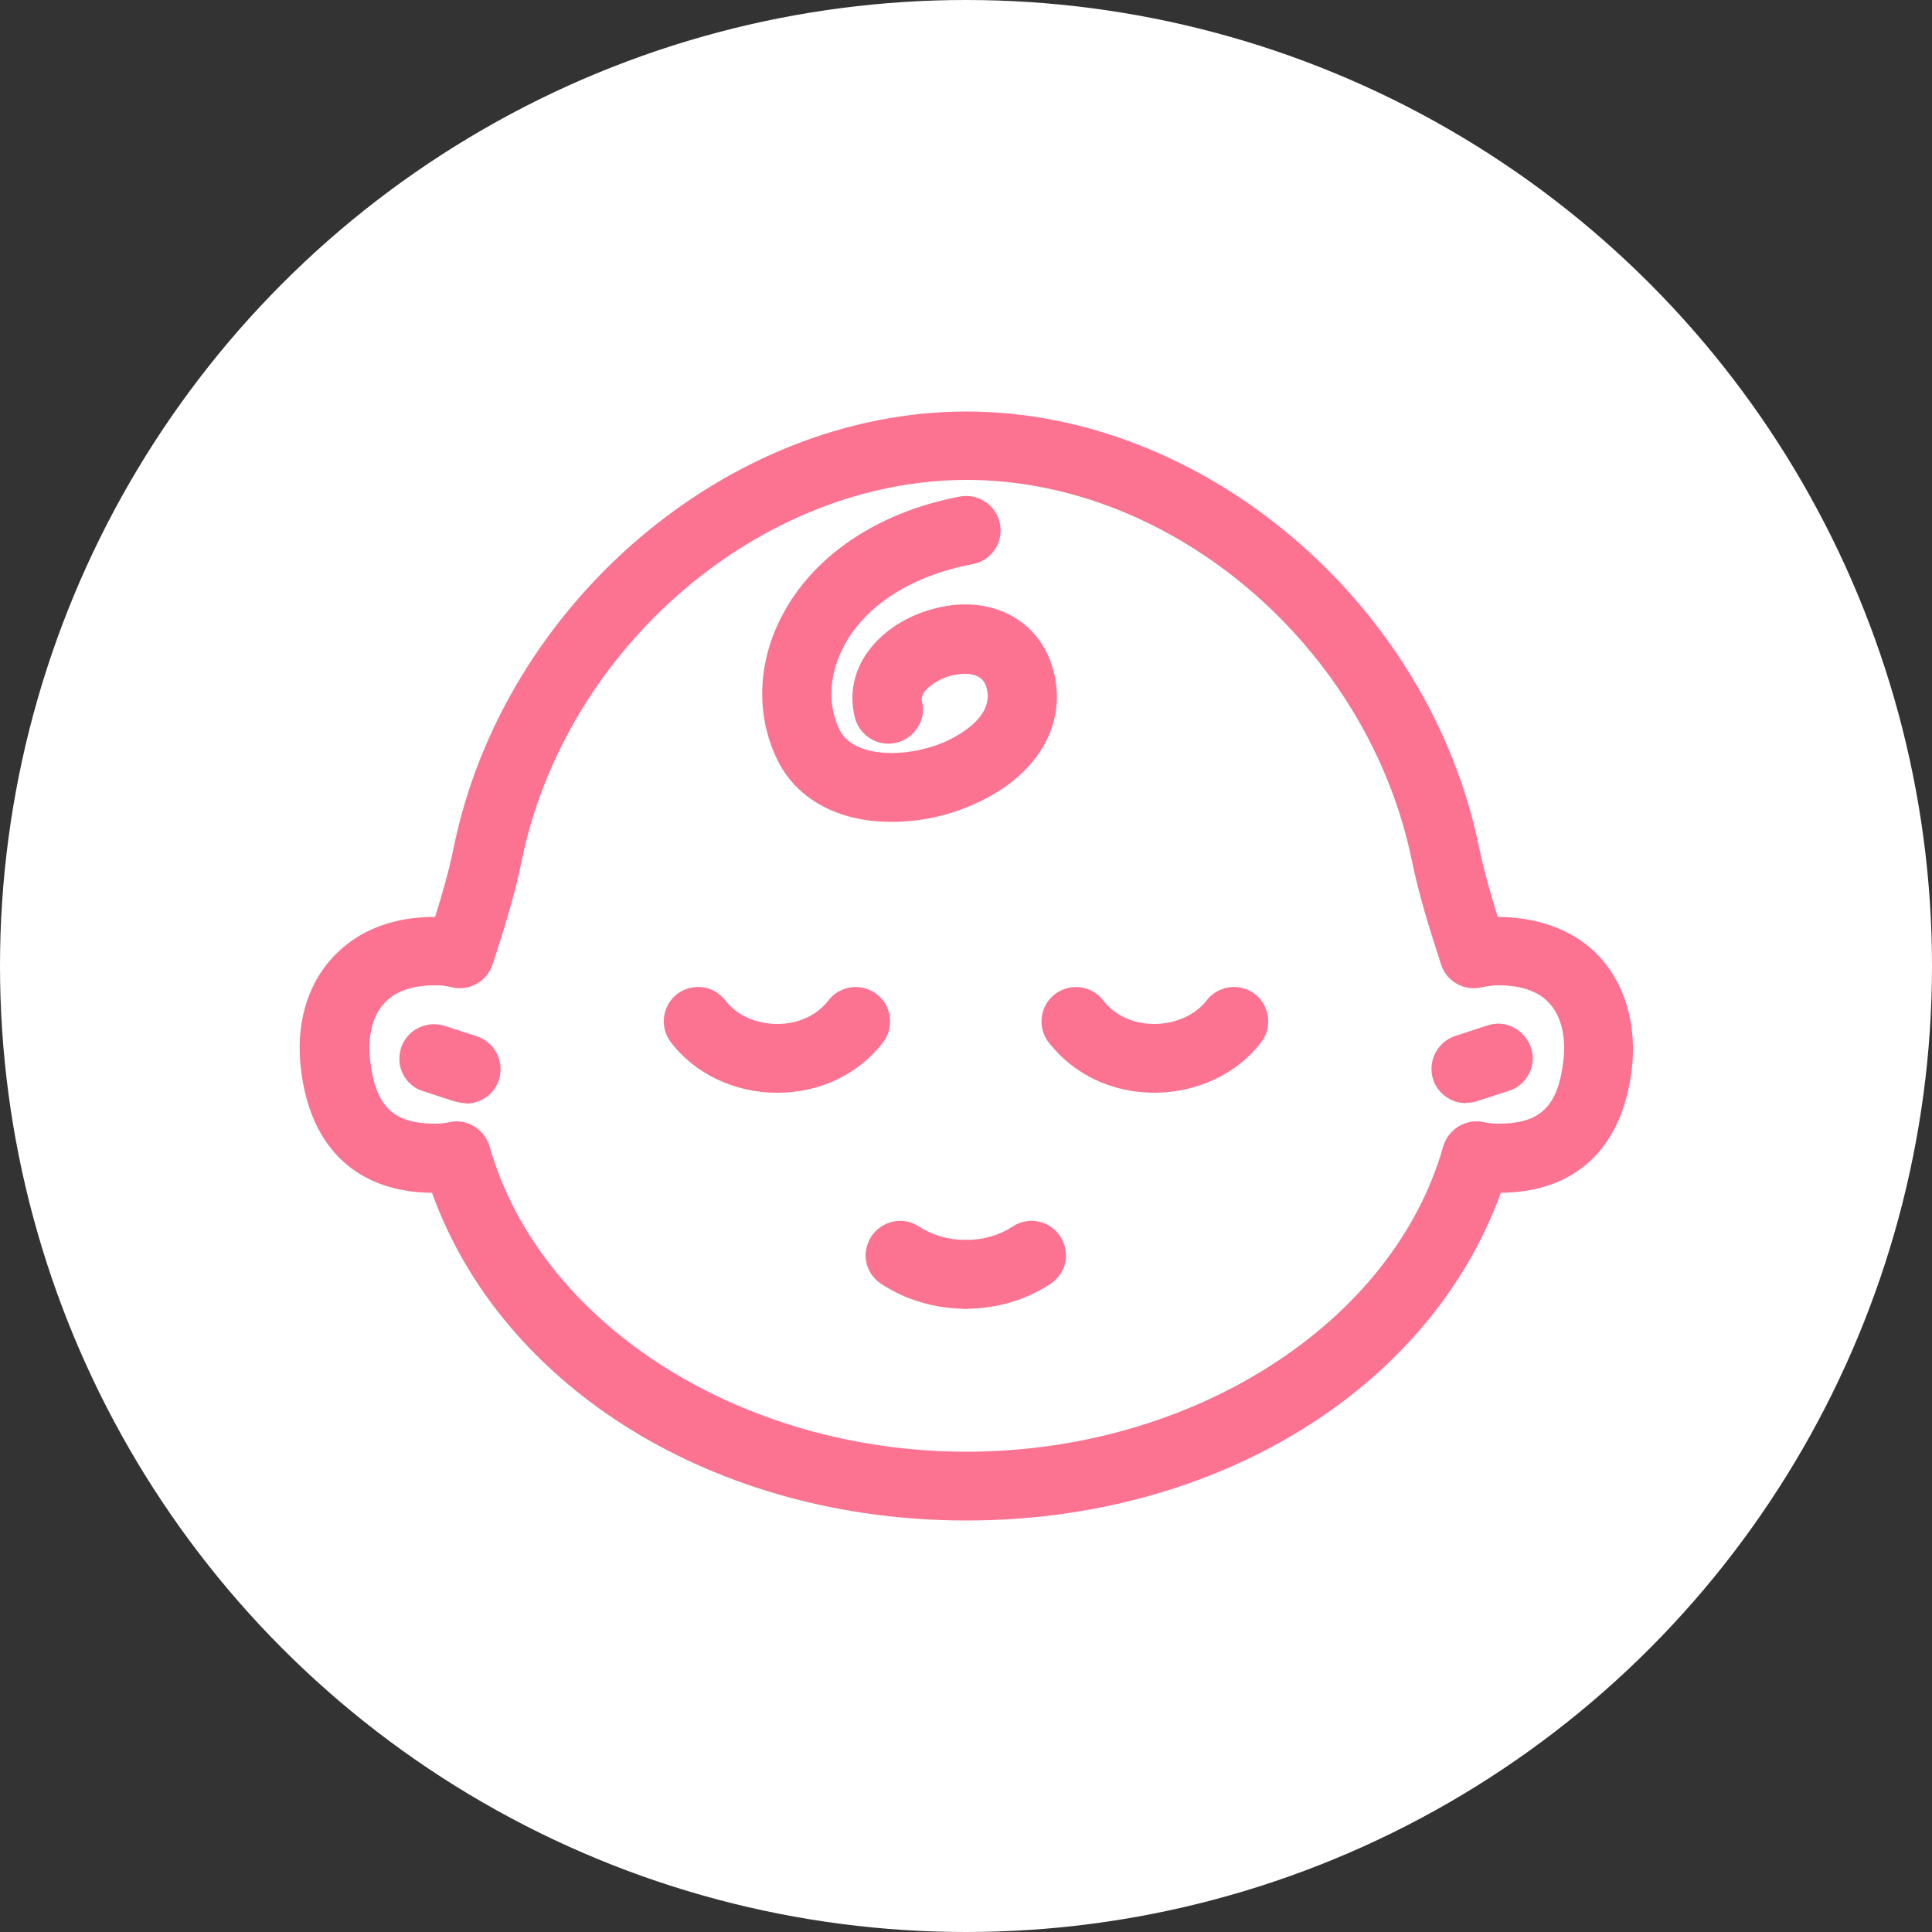 <?xml version="1.0" encoding="UTF-8"?>
<svg id="_レイヤー_2" data-name="レイヤー 2" xmlns="http://www.w3.org/2000/svg" viewBox="0 0 50 50">
  <rect x="0" y="0" width="50" height="50" fill="#333333" stroke="none"/>
  <defs>
    <style>
      .cls-1 {
        fill: #fff;
      }

      .cls-1, .cls-2 {
        stroke-width: 0px;
      }

      .cls-2 {
        fill: #fc7392;
      }
    </style>
  </defs>
  <g id="contents">
    <circle class="cls-1" cx="25" cy="25" r="25"/>
    <g>
      <g>
        <path class="cls-2" d="M25,39.1c-6.41,0-11.93-3.46-13.65-8.49-.04,0-.08,0-.11,0-1.86,0-2.97-1.03-3.21-2.98-.13-1.05.13-2,.73-2.68.4-.45,1.16-.99,2.48-.99.06,0,.13,0,.19,0,.21-.64.41-1.32.54-2,1.27-6.22,6.99-11.09,13.02-11.09s11.76,4.87,13.02,11.09c.14.67.34,1.35.54,2,.07,0,.13,0,.19,0,1.32,0,2.08.54,2.48.99.6.67.85,1.62.73,2.68-.24,1.95-1.34,2.98-3.21,2.98-.04,0-.08,0-.11,0-1.72,5.02-7.24,8.49-13.65,8.49ZM11.81,29.27c.28,0,.54.19.62.47,1.33,4.68,6.62,8.08,12.58,8.08s11.25-3.4,12.58-8.08c.09-.33.42-.52.75-.45.15.03.29.05.43.05,1.21,0,1.77-.53,1.93-1.85.08-.67-.07-1.28-.41-1.67-.33-.37-.84-.56-1.52-.56-.16,0-.32.02-.49.06-.33.08-.66-.11-.77-.43l-.04-.13c-.26-.79-.53-1.65-.71-2.52-1.15-5.64-6.32-10.06-11.77-10.06s-10.62,4.42-11.77,10.06c-.18.87-.45,1.73-.71,2.52l-.04.12c-.1.32-.44.51-.77.43-.17-.04-.33-.06-.49-.06-.68,0-1.19.19-1.52.56-.34.39-.49,1-.41,1.67.16,1.31.72,1.85,1.93,1.85.14,0,.29-.02.43-.05.05,0,.09-.01.14-.01Z"/>
        <path class="cls-2" d="M25,39.35c-6.46,0-11.99-3.4-13.82-8.48-1.94-.02-3.15-1.16-3.39-3.19-.14-1.13.14-2.15.79-2.87.44-.49,1.25-1.08,2.67-1.08h.01c.16-.51.35-1.15.48-1.79,1.29-6.33,7.12-11.29,13.27-11.29s11.98,4.96,13.27,11.29c.11.52.26,1.08.48,1.79,1.41.01,2.24.58,2.68,1.08.64.73.92,1.75.79,2.87-.25,2.04-1.45,3.17-3.39,3.19-1.84,5.08-7.36,8.48-13.82,8.48ZM11.35,30.37c.11,0,.2.07.24.17,1.7,4.97,7.09,8.32,13.41,8.32s11.71-3.34,13.41-8.32c.03-.1.13-.17.24-.17h.11c1.74,0,2.74-.92,2.96-2.75.12-.98-.12-1.86-.67-2.48-.37-.42-1.06-.91-2.29-.91-.06,0-.12,0-.18,0-.11,0-.22-.06-.25-.17-.26-.81-.43-1.44-.55-2.02-1.24-6.1-6.86-10.89-12.78-10.89s-11.54,4.78-12.78,10.89c-.15.74-.37,1.47-.55,2.02-.03.11-.14.18-.25.17-.06,0-.12,0-.18,0-1.23,0-1.92.49-2.29.91-.55.62-.78,1.5-.66,2.48.22,1.83,1.22,2.75,2.96,2.75h.11s0,0,0,0ZM25,38.07c-6.07,0-11.46-3.47-12.82-8.26-.05-.19-.25-.32-.46-.28-.17.04-.33.05-.49.05-1.33,0-2.01-.64-2.18-2.07-.09-.74.08-1.42.47-1.87.38-.43.96-.65,1.71-.65.18,0,.36.02.54.07.2.05.41-.07.47-.26l.04-.12c.26-.79.52-1.63.7-2.5,1.17-5.75,6.45-10.26,12.01-10.26s10.84,4.51,12.01,10.26c.17.86.44,1.71.7,2.49l.04.13c.06.19.27.31.47.26.19-.05.37-.07.54-.07.75,0,1.33.22,1.71.65.39.44.56,1.12.47,1.87-.17,1.43-.84,2.07-2.18,2.07-.16,0-.32-.02-.49-.05-.2-.04-.4.08-.46.28-1.36,4.79-6.75,8.26-12.82,8.26ZM11.81,29.02c.4,0,.75.27.86.65,1.3,4.58,6.48,7.9,12.34,7.9s11.04-3.32,12.34-7.9c.13-.45.59-.73,1.05-.63.13.03.26.04.38.04,1.08,0,1.54-.44,1.68-1.63.07-.6-.05-1.14-.35-1.47-.28-.32-.73-.48-1.33-.48-.14,0-.28.02-.43.05-.46.11-.92-.15-1.06-.6l-.04-.13c-.26-.8-.53-1.66-.71-2.54-1.13-5.53-6.19-9.86-11.52-9.86s-10.39,4.33-11.52,9.86c-.18.89-.45,1.75-.71,2.55l-.04.12c-.14.45-.61.71-1.06.6-.15-.04-.29-.05-.43-.05-.6,0-1.05.16-1.33.48-.3.33-.42.87-.35,1.47.14,1.19.6,1.63,1.68,1.63.12,0,.25-.01.38-.04.06-.01.12-.02.19-.02Z"/>
      </g>
      <g>
        <path class="cls-2" d="M23.07,21.02c-1.14,0-2.21-.43-2.72-1.45-.53-1.05-.5-2.31.07-3.46.76-1.53,2.39-2.63,4.46-3.02.35-.07.68.16.75.51.07.35-.16.68-.51.75-1.68.31-2.97,1.16-3.55,2.33-.39.78-.41,1.62-.07,2.31.43.86,1.87.9,2.97.46.27-.11,1.63-.73,1.29-1.78-.22-.68-1.07-.48-1.23-.43-.44.12-1.02.5-.91.96.08.34-.13.69-.47.77-.34.08-.69-.13-.77-.47-.29-1.22.69-2.18,1.81-2.49,1.29-.36,2.44.16,2.8,1.27.44,1.36-.35,2.68-2.02,3.36-.59.24-1.25.38-1.88.38Z"/>
        <path class="cls-2" d="M23.07,21.27c-1.37,0-2.44-.58-2.94-1.58-.56-1.12-.54-2.47.07-3.68.8-1.6,2.49-2.75,4.64-3.16.48-.09.95.23,1.04.71.04.23,0,.47-.14.67s-.34.33-.57.37c-1.6.3-2.83,1.1-3.37,2.2-.35.71-.38,1.47-.07,2.09.35.71,1.66.74,2.65.34.24-.1,1.42-.63,1.14-1.47-.15-.46-.8-.3-.93-.27-.35.1-.8.4-.73.66.06.23.02.47-.11.67-.12.2-.32.35-.55.4-.48.12-.96-.18-1.08-.66-.33-1.37.75-2.45,1.99-2.79,1.42-.41,2.7.19,3.11,1.44.48,1.5-.37,2.94-2.17,3.67-.63.26-1.31.39-1.98.39ZM25,13.33s-.05,0-.07,0c-2,.38-3.56,1.43-4.28,2.89-.53,1.07-.56,2.25-.07,3.24.57,1.14,1.81,1.31,2.49,1.31.6,0,1.22-.12,1.79-.36,1.54-.63,2.28-1.83,1.88-3.05-.32-.98-1.34-1.43-2.5-1.11-1.01.28-1.89,1.13-1.63,2.2.05.21.26.34.47.29.1-.02.19-.09.24-.18.05-.09.07-.19.05-.3-.14-.58.46-1.08,1.08-1.26.57-.16,1.31-.1,1.54.6.32.98-.53,1.72-1.43,2.09-1.22.5-2.79.42-3.29-.58-.38-.76-.36-1.69.07-2.54.62-1.24,1.97-2.14,3.73-2.47.1-.02.19-.08.25-.16.06-.09.08-.19.06-.29-.04-.19-.2-.32-.39-.32Z"/>
      </g>
      <g>
        <path class="cls-2" d="M20.13,28.03s-.02,0-.03,0c-1.03,0-1.98-.46-2.54-1.21-.21-.28-.16-.69.13-.9.28-.21.69-.16.9.13.32.43.91.7,1.53.7,0,0,.01,0,.02,0,.61,0,1.17-.26,1.52-.71.22-.28.62-.33.9-.11.28.22.33.62.11.9-.6.77-1.52,1.2-2.53,1.2Z"/>
        <path class="cls-2" d="M20.13,28.28h-.03c-1.1,0-2.13-.5-2.74-1.31-.3-.39-.22-.95.17-1.25.19-.14.43-.2.66-.17.24.03.44.16.59.35.28.37.79.6,1.33.6.55,0,1.03-.22,1.33-.61.3-.39.86-.46,1.25-.16.39.3.46.86.16,1.25-.64.83-1.64,1.3-2.73,1.3ZM18.08,26.04c-.08,0-.17.03-.24.08-.17.13-.21.38-.08.55.52.69,1.4,1.1,2.34,1.11l.02.25v-.25c.93,0,1.79-.4,2.33-1.11.13-.17.1-.42-.07-.55-.17-.13-.42-.1-.55.07-.4.51-1.02.81-1.71.81-.71,0-1.38-.31-1.74-.8-.06-.08-.15-.14-.26-.15-.02,0-.04,0-.06,0Z"/>
      </g>
      <g>
        <path class="cls-2" d="M29.87,28.03c-1.01,0-1.93-.44-2.53-1.2-.22-.28-.17-.68.11-.9.28-.22.68-.17.9.11.35.45.9.71,1.52.71,0,0,.01,0,.02,0,.62,0,1.2-.27,1.53-.7.21-.28.62-.34.9-.13.28.21.34.62.13.9-.57.75-1.52,1.2-2.54,1.21,0,0-.02,0-.03,0Z"/>
        <path class="cls-2" d="M29.87,28.28c-1.09,0-2.08-.47-2.73-1.3-.3-.39-.23-.95.16-1.25s.95-.23,1.25.16c.3.39.78.61,1.32.61.56,0,1.07-.24,1.35-.6.14-.19.35-.31.59-.35.24-.03.47.03.66.17.39.3.47.86.17,1.25-.61.81-1.64,1.3-2.74,1.31h-.03ZM27.84,26.04c-.08,0-.17.03-.24.08-.17.13-.2.38-.07.55.55.7,1.4,1.11,2.33,1.11h.03c.95,0,1.82-.42,2.34-1.11.13-.17.09-.42-.08-.55-.08-.06-.18-.09-.29-.08-.1.01-.2.07-.26.15-.37.49-1.03.79-1.73.8-.71,0-1.33-.29-1.73-.81-.08-.1-.19-.15-.31-.15Z"/>
      </g>
      <g>
        <path class="cls-2" d="M25,33.62c-.35,0-.64-.29-.64-.64s.29-.64.64-.64c.49,0,.96-.13,1.35-.39.3-.19.69-.11.89.19.19.3.11.69-.19.89-.6.39-1.31.6-2.05.6Z"/>
        <path class="cls-2" d="M25,33.87c-.49,0-.89-.4-.89-.89s.4-.89.89-.89c.44,0,.86-.12,1.21-.35.41-.27.97-.15,1.23.26.13.2.18.44.13.67-.05.23-.19.43-.39.56-.64.42-1.4.64-2.19.64ZM26.7,32.1c-.07,0-.15.02-.21.06-.43.28-.94.43-1.48.43-.22,0-.39.18-.39.39s.18.39.39.39c.69,0,1.36-.19,1.91-.56.09-.06.15-.15.17-.25s0-.21-.06-.29c-.08-.11-.2-.18-.33-.18Z"/>
      </g>
      <g>
        <path class="cls-2" d="M25,33.62c-.74,0-1.45-.21-2.05-.6-.3-.19-.38-.59-.19-.89.19-.3.59-.38.89-.19.39.25.85.39,1.35.39.35,0,.64.29.64.64s-.29.64-.64.64Z"/>
        <path class="cls-2" d="M25,33.87c-.79,0-1.55-.22-2.19-.64-.2-.13-.34-.33-.39-.56-.05-.23,0-.47.13-.67.27-.41.82-.53,1.23-.26.35.23.77.35,1.21.35.49,0,.89.4.89.89s-.4.89-.89.89ZM23.3,32.1c-.13,0-.25.06-.33.18-.06.09-.08.19-.06.29s.08.19.17.25c.56.37,1.22.56,1.91.56.22,0,.39-.18.39-.39s-.18-.39-.39-.39c-.54,0-1.05-.15-1.48-.43-.07-.04-.14-.06-.21-.06Z"/>
      </g>
      <g>
        <path class="cls-2" d="M37.94,28.3c-.27,0-.52-.17-.61-.44-.11-.34.07-.7.41-.81l.83-.27c.34-.11.7.07.81.41.11.34-.07.7-.41.81l-.83.27c-.07.02-.13.03-.2.03Z"/>
        <path class="cls-2" d="M37.94,28.55c-.39,0-.73-.25-.85-.61-.15-.47.1-.97.57-1.13l.83-.27c.23-.08.47-.06.68.05.21.11.37.29.45.52s.06.47-.05.68-.29.37-.52.44l-.83.27c-.09.03-.18.04-.28.04ZM38.77,26.99s-.08,0-.12.02l-.83.27c-.21.07-.32.29-.25.5.07.2.31.31.49.25l.83-.27c.21-.07.32-.29.25-.49-.03-.1-.1-.18-.2-.23-.06-.03-.12-.04-.18-.04Z"/>
      </g>
      <g>
        <path class="cls-2" d="M12.06,28.3c-.07,0-.13-.01-.2-.03l-.83-.27c-.34-.11-.52-.47-.41-.81.11-.34.47-.52.81-.41l.83.27c.34.11.52.47.41.81-.09.27-.34.44-.61.44Z"/>
        <path class="cls-2" d="M12.06,28.55c-.1,0-.19-.02-.28-.04l-.83-.27c-.23-.07-.41-.23-.52-.44s-.12-.45-.05-.68c.15-.47.66-.72,1.13-.57l.83.27c.47.15.72.66.57,1.13-.12.37-.46.61-.85.61ZM11.23,26.99c-.16,0-.32.11-.37.27-.07.21.04.43.25.49l.83.27c.19.06.43-.05.5-.25.07-.21-.04-.43-.25-.5l-.83-.27s-.08-.02-.12-.02Z"/>
      </g>
    </g>
  </g>
</svg>